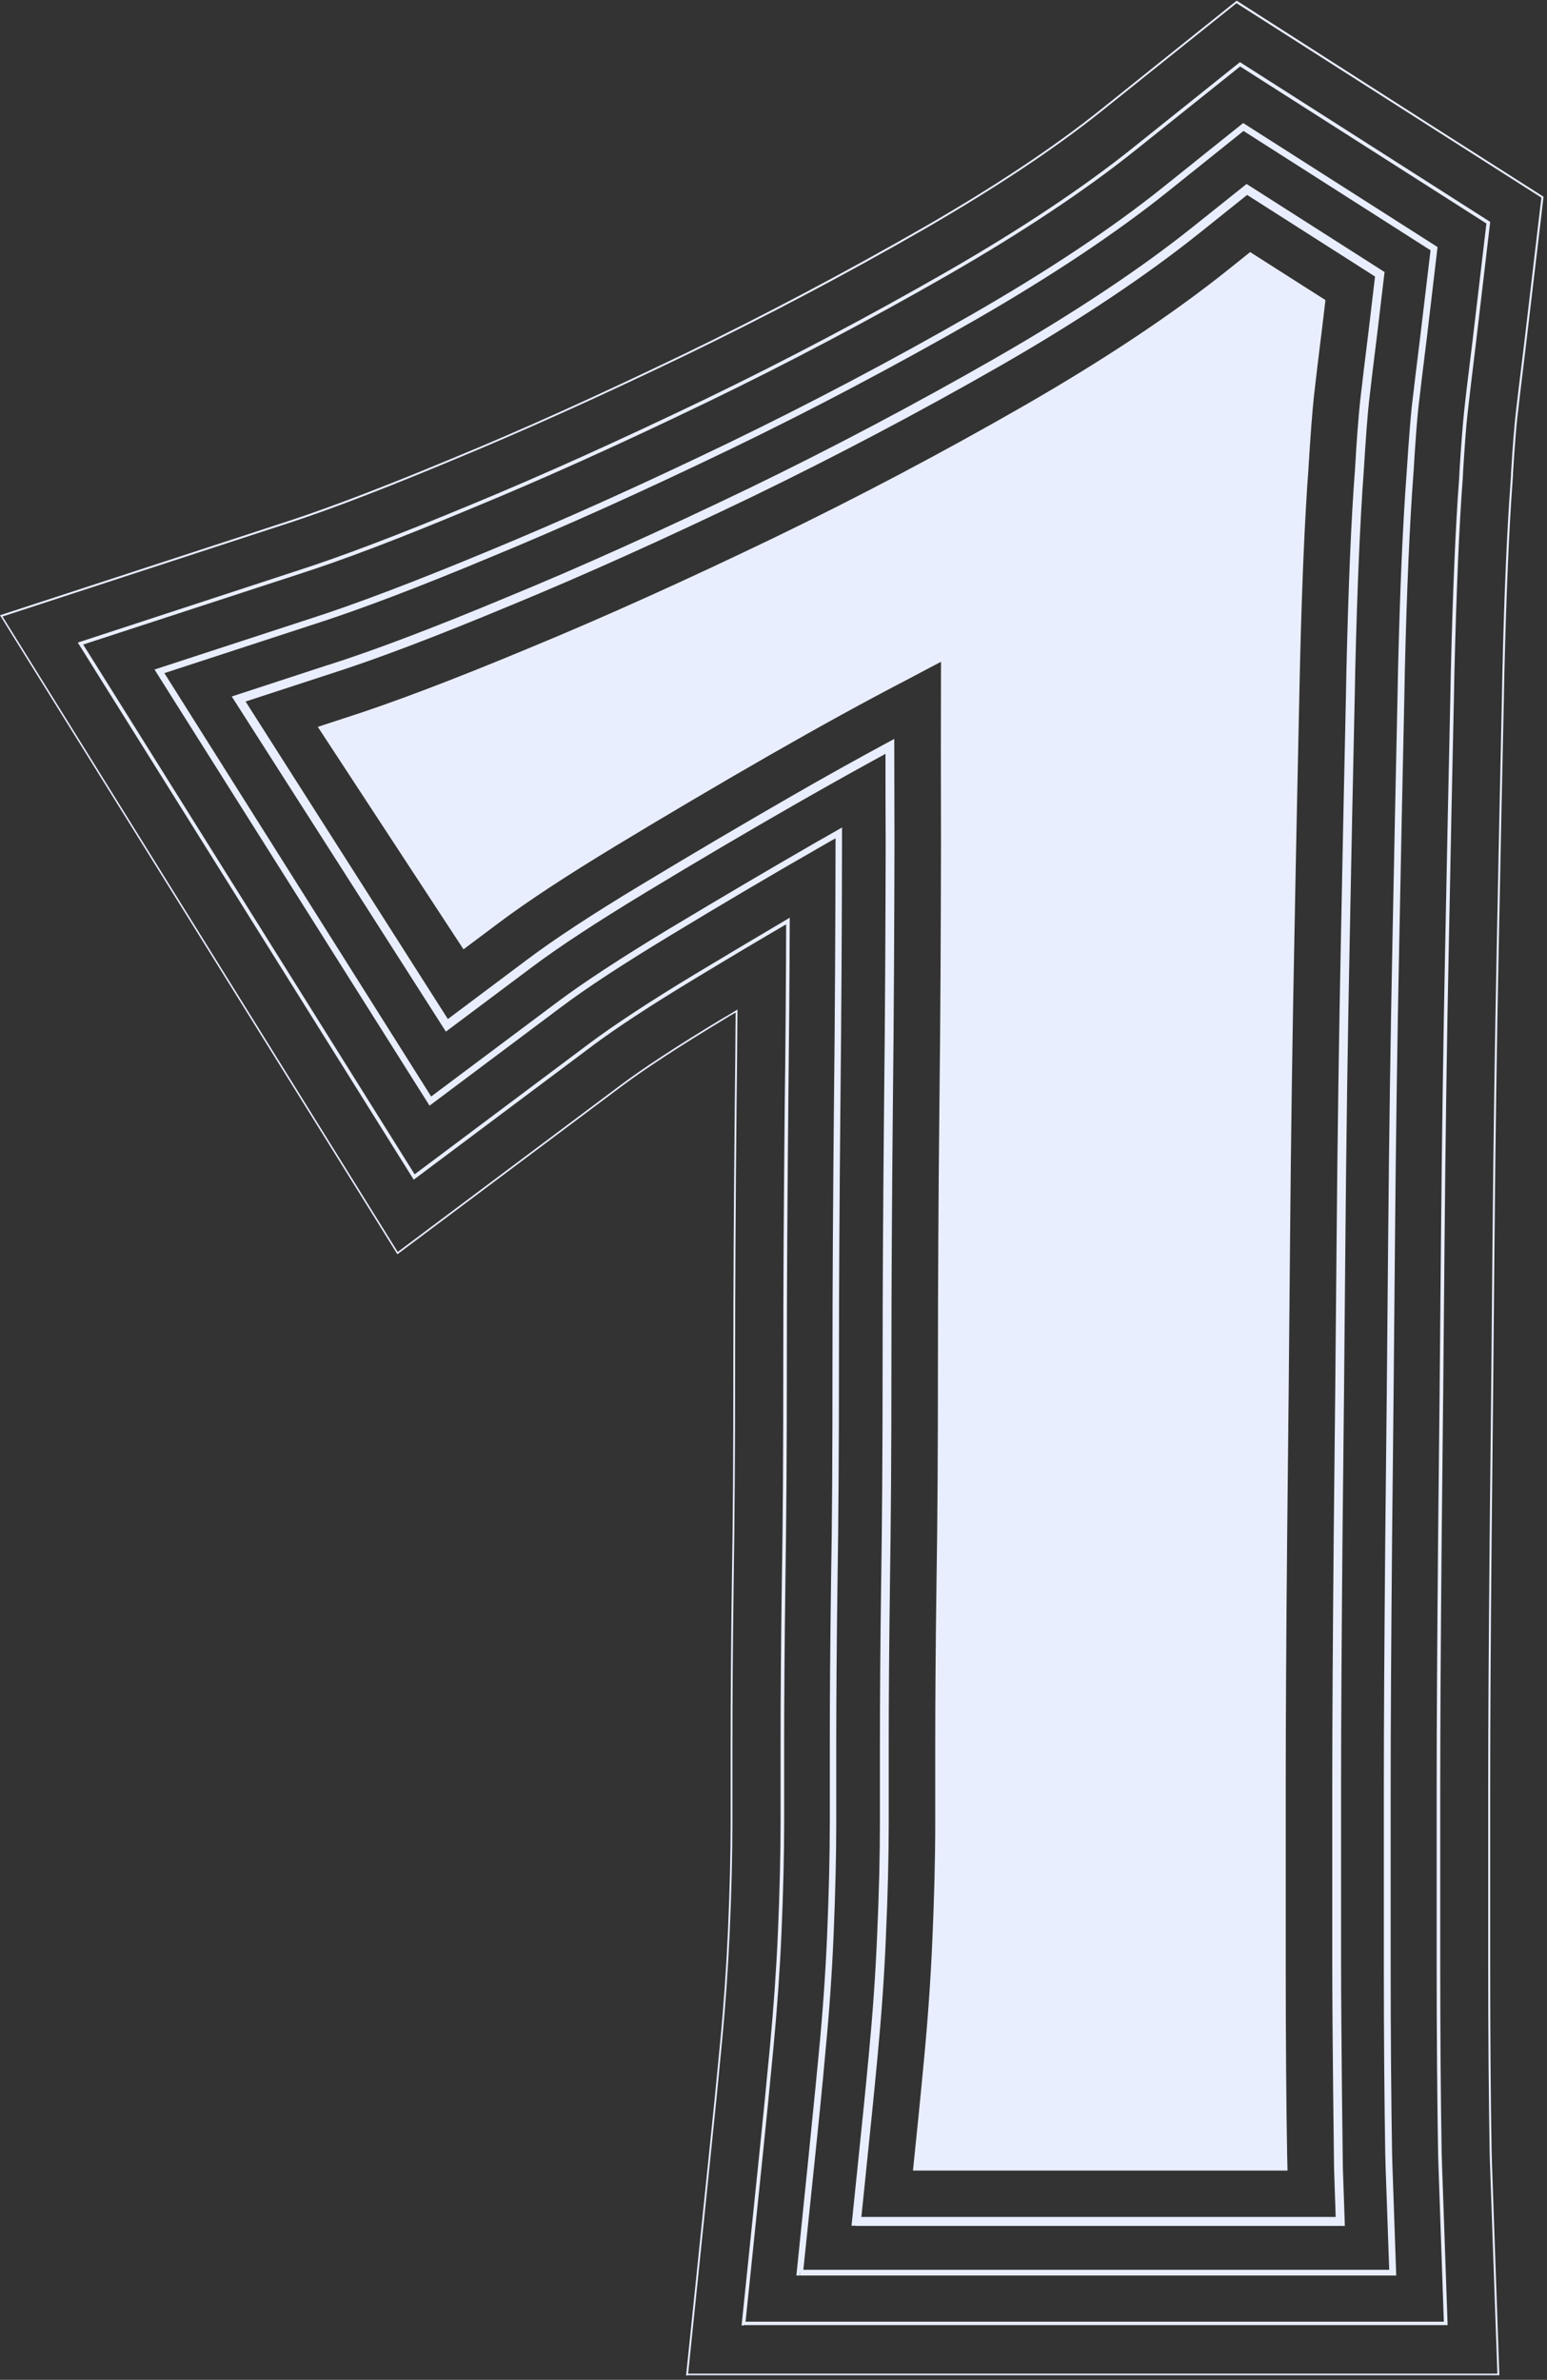 <svg width="277" height="426" viewBox="0 0 277 426" fill="none" xmlns="http://www.w3.org/2000/svg">
            <rect x="0" y="0" width="277" height="426" fill="#333333" stroke="none"/>
            <g class="Group">
                <g class="Group_2">
                    <path class="border-4" id="border-4"
                        d="M123.039 425.017L123.2 425.049L127.35 384.84C127.993 378.728 128.636 372.263 129.28 365.475C129.923 358.785 130.373 352.158 130.663 345.725C130.985 338.326 131.145 331.925 131.145 326.199V312.207C131.145 304.39 131.21 294.611 131.371 282.806C131.531 272.448 131.628 260.128 131.628 243.948C131.628 230.052 131.724 214.965 131.885 197.917C131.95 192.223 132.014 186.562 132.046 180.997V180.707L131.789 180.868C130.952 181.383 130.116 181.898 129.247 182.38C121.302 187.173 115.223 191.162 111.137 194.218L71.218 224.101L0.45 110.358L50.406 94.049C55.778 92.344 65.138 89.031 80.772 82.501C93.478 77.258 107.149 71.114 122.718 63.619C136.968 56.735 151.314 49.176 165.307 41.134C178.077 33.768 188.853 26.627 197.249 19.904L221.406 0.571L256.758 23.121L275.994 35.376L272.809 62.364C272.134 67.801 271.619 71.982 271.297 75.006C271.169 76.357 270.879 79.317 270.558 84.753V85.01L270.461 86.458C269.85 94.757 269.335 106.176 269.014 120.394L268.917 125.316C268.628 138.826 268.306 153.333 268.016 168.838C267.663 186.144 267.405 204.157 267.244 222.428C267.084 240.956 266.923 258.648 266.73 275.504C266.569 293.743 266.472 307.993 266.472 320.345V351.193C266.472 364.382 266.569 375.769 266.73 385.033C266.73 385.58 266.794 387.317 266.794 387.317L268.113 424.888H123.007V425.017L123.168 425.049L123.039 425.017V425.177H268.467L267.148 387.285C267.148 387.285 267.116 385.548 267.084 385.001C266.923 375.769 266.826 364.382 266.826 351.193V320.345C266.826 307.993 266.923 293.743 267.084 275.504C267.277 258.648 267.437 240.956 267.598 222.428C267.759 204.157 268.016 186.144 268.37 168.838C268.66 153.333 268.981 138.826 269.271 125.316L269.367 120.394C269.721 106.144 270.204 94.725 270.815 86.458L270.911 85.01V84.753C271.233 79.349 271.523 76.389 271.651 75.038C272.005 72.015 272.488 67.833 273.163 62.397L276.38 35.215L256.983 22.863L221.438 0.121L197.088 19.614C188.692 26.337 177.949 33.478 165.178 40.812C151.185 48.822 136.839 56.414 122.621 63.297C107.052 70.792 93.381 76.968 80.675 82.179C65.074 88.677 55.681 91.99 50.342 93.695L0 110.133L71.154 224.519L111.363 194.411C115.416 191.387 121.495 187.398 129.44 182.605C130.277 182.09 131.113 181.576 131.982 181.093L131.885 180.965H131.724C131.692 186.53 131.628 192.191 131.564 197.885C131.403 214.965 131.306 230.02 131.306 243.948C131.306 260.16 131.242 272.48 131.049 282.806C130.888 294.579 130.824 304.39 130.824 312.207V326.199C130.824 331.925 130.663 338.294 130.341 345.725C130.052 352.19 129.601 358.785 128.958 365.475C128.315 372.263 127.671 378.696 127.028 384.84L122.846 425.242H123.039V425.017Z"
                        fill="#E9EEFF" />
                    <path class="border-1" id="border-1"
                        d="M153.341 397.643L154.145 397.739L155.175 387.671C155.818 381.462 156.494 374.933 157.137 368.049C157.812 360.972 158.327 353.863 158.617 346.915C158.97 339.098 159.131 332.311 159.131 326.167V312.174C159.131 304.454 159.196 294.804 159.356 283.16C159.517 272.738 159.614 260.257 159.614 243.916C159.614 230.084 159.71 215.126 159.871 198.142C160.064 181.608 160.128 165.139 160.161 151.178C160.161 145.645 160.128 140.273 160.128 135.03C160.128 134.548 160.128 134.065 160.128 133.615V132.264L158.938 132.907C153.695 135.738 148.001 138.89 141.697 142.525C132.979 147.543 123.908 152.883 114.741 158.416C105.991 163.691 99.14 168.194 94.314 171.829L80.193 182.412L43.973 125.573L59.156 120.619C67.455 117.982 78.327 113.832 91.612 108.299C104.704 102.895 118.858 96.526 134.909 88.806C149.771 81.6 164.728 73.72 179.268 65.388C193.325 57.314 205.259 49.337 214.78 41.713L223.305 34.894L246.208 49.498L245.082 59.019C244.406 64.423 243.892 68.701 243.538 71.822C243.248 74.588 242.927 78.609 242.637 83.788L242.605 84.302L243.409 84.335L242.605 84.27C241.929 93.02 241.447 104.922 241.093 119.654L240.997 124.608C240.707 138.15 240.385 152.722 240.096 168.259C239.742 185.629 239.485 203.739 239.324 222.139C239.163 240.635 239.002 258.295 238.809 275.15C238.648 293.518 238.552 307.864 238.552 320.313V351.161C238.552 364.671 238.874 388.218 238.874 388.218L239.163 396.838H153.341V397.643V398.447H240.804L240.45 388.185L239.646 388.218H240.45C240.45 388.218 240.385 382.331 240.289 374.74C240.225 367.148 240.128 357.884 240.128 351.161V320.313C240.128 307.896 240.225 293.55 240.385 275.182C240.578 258.359 240.739 240.667 240.9 222.171C241.061 203.803 241.318 185.693 241.672 168.323C241.962 152.786 242.283 138.247 242.573 124.672L242.669 119.719C243.023 105.018 243.538 93.148 244.181 84.431L244.213 83.916L243.409 83.884L244.213 83.949C244.535 78.77 244.824 74.749 245.114 72.047C245.468 68.927 245.982 64.648 246.658 59.244L247.913 48.694L223.208 32.932L213.783 40.459C204.358 48.018 192.456 55.931 178.464 63.973C163.924 72.304 149.031 80.185 134.202 87.358C118.15 95.079 104.029 101.448 90.969 106.82C77.716 112.352 66.876 116.47 58.641 119.075H58.609L41.496 124.672L79.839 184.664L95.344 173.052C100.105 169.481 106.924 165.01 115.641 159.734C124.777 154.202 133.848 148.862 142.565 143.876C148.87 140.273 154.531 137.121 159.742 134.29L159.356 133.583H158.552C158.552 134.065 158.552 134.548 158.552 134.998C158.552 140.241 158.552 145.645 158.584 151.146C158.552 165.074 158.488 181.576 158.295 198.078C158.134 215.062 158.038 230.02 158.038 243.851C158.038 260.225 157.941 272.673 157.78 283.095C157.619 294.74 157.555 304.39 157.555 312.11V326.103C157.555 332.215 157.394 338.97 157.04 346.786C156.751 353.702 156.236 360.779 155.561 367.856C154.917 374.74 154.242 381.269 153.599 387.478L152.473 398.415H153.373V397.643H153.341Z"
                        fill="#E9EEFF" />
                    <path class="border-2" id="border-2"
                        d="M143.241 406.778L143.787 406.843L145.878 386.738C146.522 380.562 147.197 374.064 147.808 367.181C148.484 360.232 148.966 353.284 149.256 346.497C149.577 338.809 149.738 332.183 149.738 326.167V312.175C149.738 304.423 149.803 294.708 149.963 283.031C150.124 272.641 150.221 260.225 150.221 243.916C150.221 230.084 150.317 215.062 150.478 198.046C150.671 181.544 150.735 165.075 150.768 151.178C150.768 150.471 150.768 149.763 150.768 149.087V148.122L149.931 148.605C148.773 149.28 147.551 149.956 146.361 150.632C137.708 155.617 128.701 160.925 119.598 166.393C111.138 171.508 104.511 175.851 99.944 179.26L77.201 196.277L29.433 120.491L56.228 111.741C64.206 109.2 75.143 105.051 87.977 99.679C100.941 94.339 114.933 88.034 130.824 80.379C145.492 73.302 160.225 65.517 174.603 57.282C188.242 49.434 199.79 41.746 208.926 34.444L222.661 23.443L256.147 44.802L254.314 60.178C253.638 65.614 253.123 69.828 252.77 72.948C252.512 75.457 252.223 79.253 251.901 84.174L251.837 85.075C251.193 93.663 250.679 105.405 250.325 119.976L250.228 124.962C249.939 138.504 249.617 153.012 249.328 168.516C248.974 185.854 248.717 203.965 248.556 222.3C248.395 240.828 248.234 258.488 248.041 275.311C247.88 293.647 247.784 307.961 247.784 320.377V351.226C247.784 364.672 247.88 376.252 248.041 385.645L248.105 387.993L248.749 406.296H143.241V406.778V407.325H250.003L249.328 387.864L248.781 387.896H249.328L249.263 385.548C249.103 376.155 249.006 364.575 249.006 351.161V320.313C249.006 307.929 249.103 293.582 249.263 275.279C249.456 258.456 249.617 240.764 249.778 222.236C249.939 203.9 250.196 185.822 250.55 168.484C250.84 152.98 251.161 138.44 251.451 124.93L251.547 119.944C251.901 105.405 252.416 93.663 253.059 85.107L253.123 84.206C253.413 79.317 253.702 75.521 253.96 73.044C254.314 69.956 254.828 65.71 255.504 60.306L257.402 44.223L222.597 22.027L208.218 33.543C199.147 40.813 187.631 48.469 174.024 56.285C159.678 64.52 144.945 72.272 130.309 79.349C114.419 87.005 100.426 93.278 87.495 98.617C74.66 103.957 63.756 108.107 55.843 110.648L27.664 119.848L76.912 197.917L100.619 180.161C105.122 176.783 111.717 172.473 120.177 167.358C129.248 161.858 138.255 156.55 146.908 151.597C148.13 150.889 149.32 150.213 150.478 149.57L150.189 149.087H149.61C149.61 149.795 149.61 150.471 149.61 151.178C149.577 165.107 149.513 181.544 149.32 198.046C149.159 215.062 149.063 230.052 149.063 243.916C149.063 260.225 148.998 272.641 148.805 283.031C148.645 294.708 148.58 304.423 148.58 312.175V326.167C148.58 332.151 148.419 338.777 148.098 346.465C147.808 353.22 147.326 360.136 146.65 367.084C146.007 373.936 145.331 380.433 144.72 386.61L142.597 407.325H143.208V406.778H143.241Z"
                        fill="#E9EEFF" />
                    <path class="border-3" id="border-3"
                        d="M133.141 415.881L133.463 415.913L136.583 385.74C137.226 379.596 137.87 373.099 138.513 366.279C139.156 359.46 139.639 352.673 139.928 346.046C140.25 338.519 140.411 331.989 140.411 326.135V312.142C140.411 304.358 140.475 294.611 140.636 282.87C140.797 272.512 140.893 260.128 140.893 243.883C140.893 230.019 140.99 214.965 141.151 197.917C141.279 186.594 141.376 175.303 141.408 164.849V164.27L140.925 164.559C135.521 167.744 130.021 171.025 124.456 174.37C116.253 179.324 109.916 183.506 105.606 186.722L74.243 210.204L14.895 115.376L53.334 102.831C61.119 100.354 71.798 96.301 84.376 91.025C97.21 85.75 111.042 79.509 126.772 71.918C141.215 64.938 155.755 57.25 169.94 49.111C183.129 41.52 194.291 34.089 203.072 27.077L222.051 11.894L266.152 40.008L263.643 61.206C262.968 66.642 262.453 70.856 262.131 73.912C261.906 76.196 261.617 79.734 261.327 84.399V84.592L261.263 85.718C260.619 94.145 260.137 105.726 259.783 120.136L259.686 125.058C259.397 138.6 259.075 153.108 258.786 168.644C258.432 185.983 258.175 204.028 258.014 222.331C257.853 240.86 257.692 258.552 257.499 275.375C257.338 293.646 257.242 307.96 257.242 320.312V351.161C257.242 364.542 257.338 376.058 257.499 385.419L257.563 387.606L258.528 415.591H133.141V415.881V416.203H259.204L258.207 387.574L258.142 385.387C257.982 376.058 257.885 364.51 257.885 351.161V320.312C257.885 307.96 257.982 293.646 258.142 275.375C258.335 258.519 258.496 240.827 258.657 222.331C258.818 204.028 259.075 185.983 259.429 168.644C259.719 153.14 260.04 138.6 260.33 125.09L260.426 120.169C260.78 105.79 261.263 94.21 261.906 85.782L261.97 84.656V84.463H261.649L261.97 84.495C262.26 79.863 262.517 76.293 262.775 74.041C263.128 70.985 263.611 66.771 264.286 61.335L266.828 39.719L222.019 11.122L202.686 26.595C193.937 33.575 182.807 41.005 169.651 48.565C155.465 56.703 140.958 64.359 126.515 71.339C110.785 78.898 96.953 85.139 84.15 90.414C71.573 95.657 60.894 99.71 53.141 102.187L13.93 115.022L74.082 211.169L105.992 187.269C110.27 184.053 116.607 179.903 124.81 174.949C130.342 171.604 135.843 168.323 141.247 165.17L141.086 164.881H140.765C140.732 175.335 140.668 186.626 140.507 197.949C140.346 214.997 140.25 230.019 140.25 243.916C140.25 260.192 140.186 272.544 139.993 282.902C139.832 294.643 139.767 304.39 139.767 312.174V326.167C139.767 332.021 139.607 338.519 139.285 346.078C138.995 352.705 138.513 359.46 137.87 366.279C137.226 373.099 136.583 379.564 135.94 385.74L132.787 416.267H133.141V415.881Z"
                        fill="#E9EEFF" />
                    <path class="Vector"
                        d="M237.328 53.712L236.813 58.054C236.138 63.458 235.623 67.769 235.269 70.921C234.947 73.977 234.626 78.255 234.304 83.595V83.691C233.628 92.666 233.114 104.632 232.76 119.493C232.438 134.451 232.084 150.663 231.763 168.13C231.409 185.597 231.152 203.578 230.991 222.074C230.83 240.57 230.669 258.23 230.476 275.054C230.315 291.845 230.219 306.931 230.219 320.313V351.161C230.219 365.379 230.315 376.991 230.476 385.902C230.508 386.834 230.508 387.639 230.54 388.539H163.472C164.115 382.299 164.791 375.737 165.434 368.821C166.11 361.808 166.624 354.635 166.946 347.269C167.268 339.903 167.461 332.858 167.461 326.167V312.174C167.461 304.487 167.525 294.869 167.686 283.288C167.879 271.805 167.943 258.648 167.943 243.916C167.943 229.119 168.04 213.904 168.201 198.239C168.394 182.637 168.458 166.94 168.49 151.21C168.458 139.727 168.458 128.918 168.49 118.464C166.753 119.365 164.887 120.362 162.829 121.456C155.109 125.444 146.713 130.076 137.61 135.287C128.474 140.531 119.435 145.87 110.493 151.275C101.615 156.646 94.538 161.279 89.391 165.139L82.99 169.931L56.902 130.109L61.727 128.532C69.898 125.927 80.996 121.745 94.795 115.987C108.595 110.294 123.134 103.699 138.51 96.301C153.822 88.903 168.78 80.989 183.416 72.594C197.955 64.23 210.146 56.092 219.99 48.211L223.85 45.123L228.031 47.793L237.328 53.712Z"
                        fill="#E9EEFF" />
                </g>
            </g>
        </svg>
